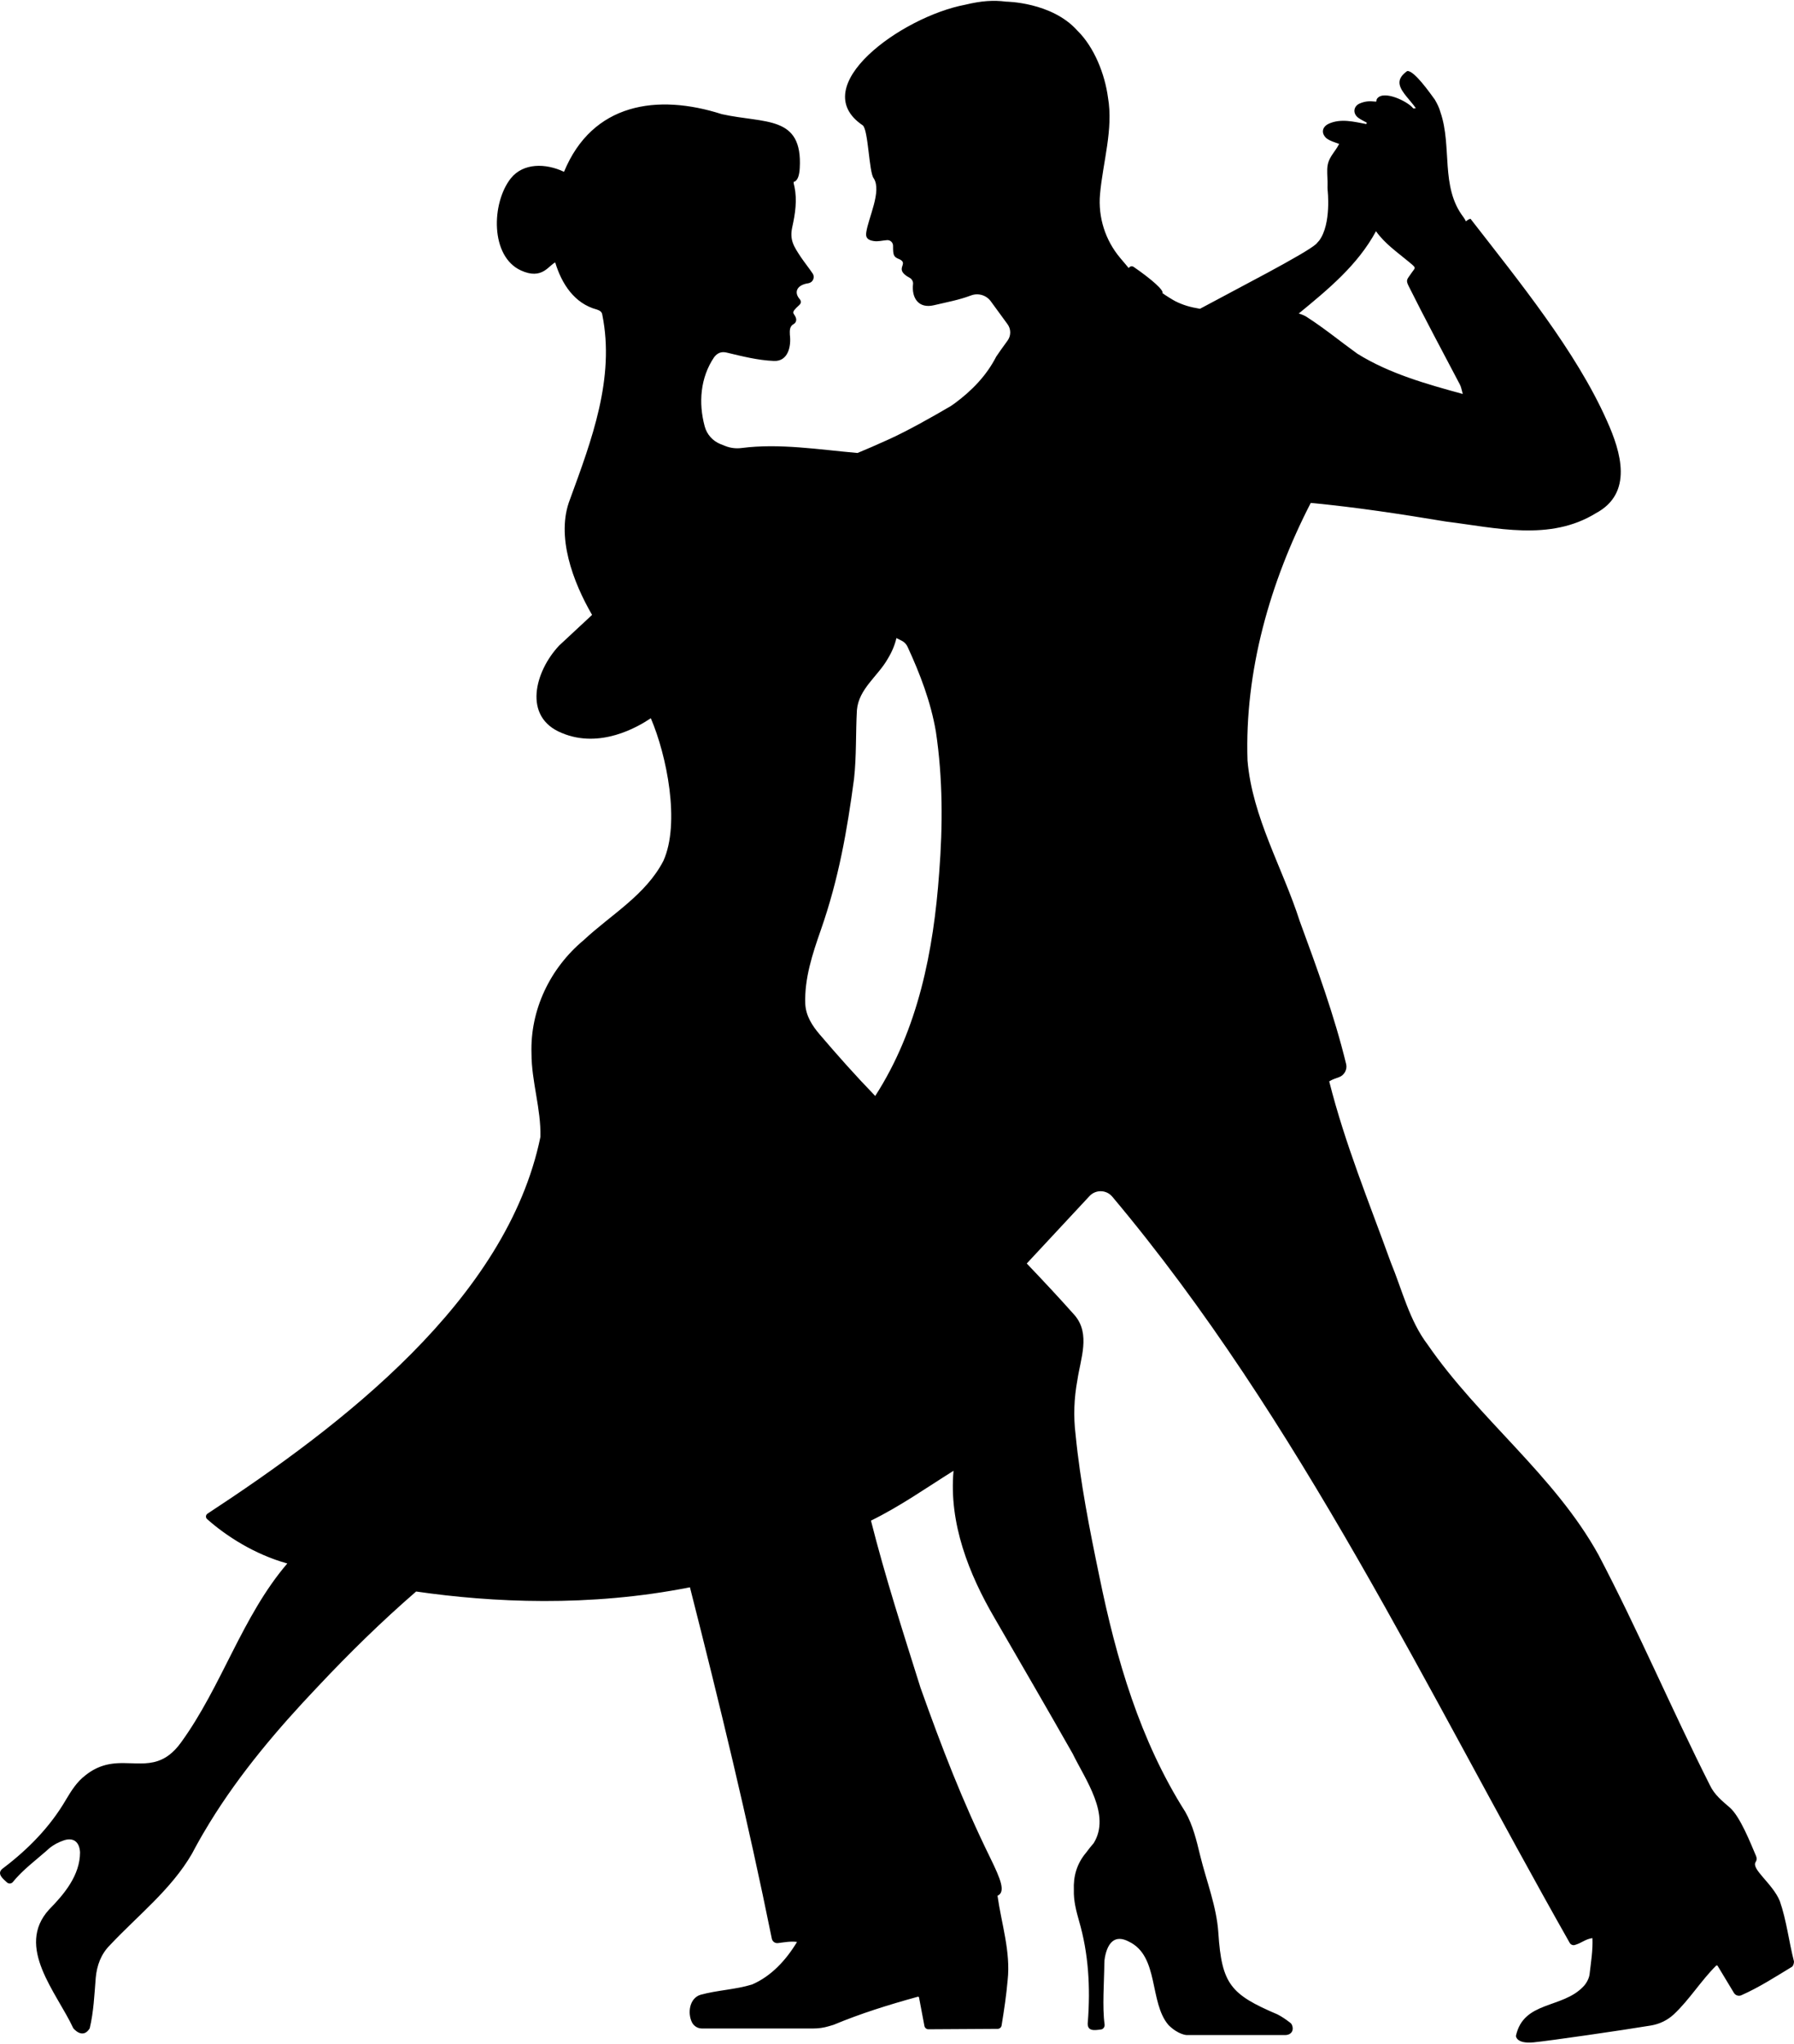 <?xml version="1.0" encoding="UTF-8"?>
<!DOCTYPE svg PUBLIC '-//W3C//DTD SVG 1.0//EN'
          'http://www.w3.org/TR/2001/REC-SVG-20010904/DTD/svg10.dtd'>
<svg data-name="Capa 1" height="4532" preserveAspectRatio="xMidYMid meet" version="1.0" viewBox="511.1 234.9 3977.8 4531.7" width="3978" xmlns="http://www.w3.org/2000/svg" xmlns:xlink="http://www.w3.org/1999/xlink" zoomAndPan="magnify"
><path d="M0 0H5000V5000H0z" fill="none"
  /><path d="M0 0H5000V5000H0z" fill="none"
  /><g id="change1_1"
  ><path d="M4488.82,4583.19c-11.32-44.15-16.41-90.72-31.45-133.9-15.98-38.79-64.18-70.89-53.43-86.5,2.55-3.7,2.77-8.53,1.01-12.67-12.29-28.85-35.48-88.1-58.5-108.02-16.55-14.32-33.72-28.01-43.64-48.69-85.41-169.24-159.39-343.95-247.57-511.77-97.69-176.44-264.59-300.25-378.56-465.66-40.76-53.58-56.46-121.13-81.87-182.54-48.76-135.01-101.24-261.74-136.48-401.21,8.17-4.9,15.1-6.85,22.16-9.44,11.28-4.14,18.27-17.02,15.43-28.7-26.24-107.87-64.58-212.7-102.87-316.81-38-118.48-105.21-230.61-115.84-356.11-6.73-197.89,49.99-396.36,140.22-571.36,100.91,9.61,199.97,24.76,299.74,41.34,111.11,13.7,230.17,44.48,332.45-18.5,83.03-44.35,55.85-135.32,24.55-204.73-68.39-154.1-195.1-309.52-301.32-446.42,0,0-.25-4.76-11.43,4.06-1.43-3.17-3.3-6.32-5.66-9.54-51.29-67.06-24.53-156.24-50.8-232.36-2.51-9.78-7.55-19.45-12.49-27.97-9.88-13.47-46.18-65.58-61.28-63.26-21.86,15.83-21.38,30.15-6.11,50.56,4.39,6.16,21.2,25.16,25.22,31.58-3.57,1.18-5.36,1.06-6.11.11-11.82-14.97-64.26-40.46-79.3-21.63-3.56,4.46.16,7.52-4.11,7.06-13.99-1.51-22.88-.78-34.55,4.06-14.43,6.19-16.18,22.34-3.51,31.8,5.82,4.34,12.67,7.3,19.03,10.92-.63,1.72-.47,1.29-1.1,3.01-27.46-5.11-56.57-12.92-83.44-.69-14.88,7.16-17.28,21.06-5.04,32.19,8.67,6.45,17.29,8.43,28.2,12.6-10.71,20.9-25.67,30.3-26.39,56.08-.34,12.34,1.05,25.3.68,35.41-.14,3.53-.06,7.07.14,10.62,0,0,8.81,74.72-18.52,111.93-2.21,2.63-4.49,5.21-6.84,7.74-23.71,21.54-176.49,99.81-257.63,143.68-22.41-3.66-37.91-8.46-54.49-16.69-4.86-2.41-24.85-14.7-28.95-18.3,4.26-5.45-23.94-30.6-63.66-57.9-3.69-2.54-8.79-1.3-10.86,2.67l-19.03-22.6c-33.07-39.28-49.19-90.11-44.65-141.25,6.28-70.72,29.84-144.11,17.64-214.31-6.75-50.93-30-111.41-68.32-148.79-.01-.01-.03-.03-.04-.04-56.57-62.99-157.59-63.74-157.59-63.74-27.83-3.66-54.68-1.83-90.47,6.8-141.72,26.75-354.91,181.18-227.58,267.28,12.69,8.58,13.99,105.17,24.64,117.71,18.15,28.18-11.97,87.64-16.51,119.19-2.22,12.32,3.18,17.58,15.87,19.68,10.79,1.78,18.39-1.1,30.18-1.92,7.21-.5,13.29,5.29,13.27,12.52-.08,21.99,1.25,24.71,14.75,30.08,21.28,10.85-15.16,21.08,22.53,41.21,4.37,2.33,7.61,8.23,7.05,13.14-3.64,31.78,12.57,55.44,46.46,47.34,28.4-6.79,55.05-11.45,82.11-21.67,15.89-6,33.83-.7,43.84,13.01,12.51,17.12,24.86,34.04,37.13,50.84,7.96,10.89,7.9,25.69-.16,36.51-7.76,10.43-24.14,33.64-25,35.32-21.74,42.46-54.22,75.53-91.98,103.53-2.93,2.03-5.86,4.06-8.8,6.08-40.82,23.95-94.66,54.3-136.03,73.16-28.9,13.17-52.5,23.3-70.71,30.81-85.84-7.55-173.29-21.85-257.06-11-12.23,1.58-24.66.09-36.12-4.46l-10.5-4.16c-17.23-6.83-30.29-21.36-35.13-39.25-14.22-52.52-9.67-108.32,20.88-153.47,7.44-9.61,16.17-13.08,28.06-10.18,34.21,8.21,68.82,16.99,104.08,18.48,31.93,1.67,39.09-32.46,35.78-57.96-.57-10.02-.29-19.19,8.37-23.77,4.55-2.41,6.67-7.8,5.29-12.76-3.71-13.35-14.8-9.55,7.33-29.56,5.41-4.89,3.56-10.22-.13-14.15-.02-.03-.05-.05-.07-.08-12.09-15.11-4.27-30.15,19.21-33.79,12.94-2.01,15.24-14.77,10.78-21.42-7.94-11.85-18.59-25.18-26.82-37.35-14.86-22.79-25-37.01-18.61-65.99,6.44-29.22,11.09-59.1,4.89-89.34-.71-3.49-2.27-7.31-1.76-11.04,1.24-.07,11.72-.65,13.41-30.08,6.77-118.06-77.02-98.62-172.65-119.8-143.48-46.03-287.19-24.49-350,127.78-40.43-19.24-90.49-20.15-118.15,14.7-42.94,54.68-45.74,172.75,22.61,203.98,47.32,21.62,61.12-11.12,76.03-17.7,14.13,46.77,42.21,91.12,92.42,104.36,6.11,2.12,11.09,4.82,11.93,11.44,28.49,140.78-23.79,278.52-71.47,408.98-32.28,81.74,6.94,184.33,48.83,256.56l-73.23,68.16c-53.05,56.47-81.62,158.33,6.35,193.74,84.5,35.43,167.91-13.12,197.14-32.8,35.26,82.07,65.73,232.59,27.77,316.43-39.42,75.78-116.08,118.96-176.73,175.62-74.12,61.72-118.79,154.24-115.61,251.26.02,62.32,21.31,122.6,19.8,184.9-74.58,362.09-442.75,641.46-738.13,835.22-4.2,2.76-4.66,8.75-.91,12.09,41.43,36.82,104.75,78.18,177.81,98.35-100.35,117.08-145.24,272.59-236.1,397.43-16.89,23.19-34.02,34.9-51.49,40.66-24.34,8.03-49.38,4.54-75.45,4.45-.2,0-.4,0-.6,0-.46,0-.92,0-1.38,0-.22,0-.44,0-.66,0-.72,0-1.45.01-2.18.02-.33,0-.65,0-.98.02-.38,0-.75.02-1.13.02-.47.01-.95.03-1.43.04-.45.01-.9.03-1.34.05-.41.02-.83.03-1.24.05-.33.01-.66.03-.99.04-.55.03-1.11.06-1.67.09-.34.02-.68.04-1.02.06-.49.03-.97.06-1.46.1-.3.02-.6.04-.9.07-.57.04-1.14.09-1.71.14-.29.03-.59.05-.88.08-.55.05-1.1.11-1.65.17-.27.03-.55.06-.82.09-.6.07-1.19.14-1.79.21-.21.03-.42.05-.63.08-.64.08-1.28.17-1.91.26-.26.04-.52.07-.77.11-.6.09-1.2.18-1.8.28-.15.02-.3.05-.45.07-.72.12-1.44.25-2.16.38-.24.04-.48.09-.72.14-.6.11-1.2.23-1.81.36-.16.03-.32.06-.49.1-.73.15-1.46.32-2.19.48-.23.05-.45.11-.68.16-.61.14-1.22.29-1.83.45-.17.04-.33.08-.5.13-.74.19-1.48.39-2.22.6-.06.02-.11.03-.17.05-.66.19-1.75.51-2.41.71-.14.04-.28.08-.43.13-.75.23-1.5.47-2.25.72-.18.06-.36.12-.54.18-.61.21-1.23.42-1.84.64-.21.08-.42.15-.63.22-.76.28-1.52.56-2.28.86-.19.07-.38.15-.57.23-.66.26-1.31.53-1.97.8-.16.07-.32.13-.48.2-.77.32-1.53.66-2.3,1-.16.07-.31.14-.47.21-.66.3-1.32.61-1.97.92-.19.09-.39.18-.58.28-.78.38-1.55.76-2.33,1.16-.15.08-.3.16-.44.23-.66.34-1.33.7-1.99,1.06-.2.11-.39.21-.59.32-.78.43-1.57.87-2.35,1.33-.12.07-.25.15-.37.22-.69.4-1.37.82-2.06,1.24-.2.12-.4.24-.6.37-.79.49-1.58.99-2.38,1.51-.09.06-.19.12-.28.19-.71.47-1.43.95-2.15,1.44-.21.14-.41.28-.62.43-.8.55-1.6,1.12-2.4,1.7-.05.04-.11.08-.16.12-.75.55-1.51,1.12-2.27,1.7-.21.16-.41.32-.62.48-.81.62-1.62,1.26-2.43,1.91-18.74,14.25-31.04,34.04-42.83,53.78-34.84,59.81-83.15,109.11-137.94,150.81-.68.45-1.29.9-1.88,1.35-.81.62-1.55,1.24-2.19,1.86-.11.1-.19.21-.3.31-.25.25-.5.5-.73.76-.16.18-.29.35-.43.52-.15.18-.31.36-.44.54-.16.22-.3.43-.44.65-.09.14-.19.27-.28.41-.11.18-.2.36-.3.54-.09.17-.2.35-.28.52-.11.22-.19.44-.28.67-.05.13-.12.26-.16.39-.07.21-.12.41-.18.62-.04.14-.09.29-.13.43-.05.19-.07.39-.1.58-.03.16-.06.31-.08.47-.02.17-.02.35-.03.52-.01.18-.03.35-.03.53,0,.21.02.42.03.63,0,.14,0,.28.02.42.03.28.07.55.12.83.01.07.02.14.03.21.05.24.11.47.17.71.03.11.05.22.08.33.06.19.13.39.2.58.05.15.1.31.16.46.09.24.2.49.31.73.04.1.08.2.13.3.1.2.21.41.31.61.07.14.14.28.21.42.09.16.19.32.28.48.11.18.21.36.32.54.11.18.24.36.36.54.11.16.21.32.32.48.21.29.42.59.64.88.03.04.06.09.1.13.16.21.32.41.49.62.1.13.2.26.31.39.12.14.24.29.37.43.16.19.32.38.49.58.26.3.54.6.81.9.03.03.06.06.08.09.23.25.46.49.7.74.08.09.16.17.25.26.56.58,1.15,1.16,1.75,1.74.08.08.16.16.24.23.17.17.35.33.53.5.17.16.33.32.5.48.68.64,1.38,1.28,2.07,1.91.01.01.02.02.04.03.34.31.68.62,1.02.92.01.01.03.03.04.04.71.64,1.43,1.28,2.14,1.91,3.8,3.4,9.64,2.89,12.86-1.06,4.32-5.31,8.87-10.35,13.59-15.21.07-.07.13-.14.2-.21,1.49-1.53,2.99-3.03,4.51-4.53.12-.11.23-.23.35-.35,1.11-1.09,2.24-2.16,3.36-3.23.53-.51,1.06-1.03,1.59-1.53,1.04-.98,2.1-1.94,3.15-2.91.63-.58,1.26-1.18,1.9-1.76,1.03-.94,2.07-1.86,3.11-2.79.67-.6,1.34-1.21,2.01-1.8,1.1-.97,2.21-1.94,3.32-2.9.62-.54,1.24-1.09,1.86-1.63.48-.42.97-.83,1.45-1.24,2.31-1.99,4.64-3.98,6.98-5.95,1.3-1.1,2.61-2.21,3.92-3.31,7.38-6.22,14.8-12.43,22.09-18.83,2.52-2.21,5.02-4.43,7.5-6.69,9.21-7.66,20.67-13.59,32.07-17.44,21.44-7.24,34.8,3.56,35.98,26.6-.06,50.63-34.87,92.43-68.55,126.65-75.87,82.97,17.07,184.22,53.52,263.16,0,0,20.55,26.03,36.44.43,8.91-37.64,10.31-74.2,13.39-112.22,2.58-27.4,11.52-52.26,31.38-72.21,62.18-66.26,135.84-123.28,182.02-202.87,1.98-3.76,3.99-7.51,6-11.25.65-1.2,1.29-2.39,1.94-3.58,1.46-2.68,2.93-5.35,4.41-8.01.99-1.79,1.99-3.57,2.99-5.35,1.43-2.54,2.86-5.07,4.31-7.6,1.25-2.18,2.51-4.36,3.77-6.54.59-1.02,1.19-2.04,1.78-3.06,4.69-8.03,9.47-16,14.33-23.92,67.2-109.33,150.65-207.65,239.15-300.75,69.45-73.98,141.72-144.84,218.32-211.2,168.14,24.36,383.93,34.91,607.12-9.33,65.75,258.39,128.56,517.33,181.53,778.95,1.28,6.32,7.2,10.61,13.59,9.83,14.43-1.77,28.03-4.46,42.32-2.6-24.23,40.29-57.24,76.13-99.65,94.36-36.94,11.41-77.1,12.54-114.48,22.86-24.54,7.71-29.2,40.83-18.54,61.63l.06.12c4.37,7.99,12.74,12.95,21.84,12.95h247.02c11.44,0,22.81-1.65,33.78-4.89l10.8-3.2s.02,0,.02.01c60.95-25.45,122.63-44.58,186.98-62.32,1.21-.33,2.45.44,2.68,1.67l11.94,63.11c.81,4.28,4.56,7.37,8.92,7.35l153.36-.91c4.41-.03,8.15-3.24,8.86-7.59,5.76-35.54,10.41-66.44,13.41-100.45,6.92-63.04-13.78-125.02-22.48-187.03,18.31-8.43,7.64-35.52-16.28-84.38-62.45-127.54-107.01-243.64-154.49-376.85-38.54-122.8-78.33-245.76-109.84-370.46,64.44-31.54,122.1-72.29,183.08-110.51-10.47,116.21,33.73,228.68,91.61,327.55,57.64,99.64,115.54,199.14,172.36,299.25,28.65,58.61,85.4,136.09,46.84,198.7-5.7,6.63-11.36,13.45-16.63,20.82-21.45,25.27-28.64,53.77-27.38,83.08-.76,23.76,5.24,46.46,11.52,68.75,21.07,71.99,25.31,147.5,19.55,222.87-3.07,22.47,14.17,19.61,29.22,17.59,5.06-.68,8.63-5.84,7.85-11.33-5.39-38.12-.87-94.36-.57-134.72.04-4.79.42-9.58,1.34-14.29,6.23-32.1,22.2-51,53.37-34.28,67.2,32.27,44.42,134.51,87.5,184.72,21.53,21.53,40.07,22.31,40.07,22.31h218.5c13.55,0,20.54-10.31,15.07-22.7-1.18-2.67-2.35-3.58-3.53-4.49-8.85-6.86-18.18-13.38-28.1-18.51-104.26-44.43-123.97-67.03-131.4-180.97-4.01-59.18-26.4-114.36-40.35-171.42-8.09-33.37-15.84-66.61-33.04-96.87-100.7-158.74-153.12-339.1-190.44-521.81-21.67-104.25-42.38-208.78-52.77-314.85-4.91-40.22-3.39-80.23,3.98-120.04,6.93-47.78,29.48-102.09-5.61-143.74-34.69-39.12-70.47-77.28-106.59-115.15l139.13-149.49c13.79-14.81,37.43-14.21,50.45,1.28,415.41,494.28,697.79,1095.77,1014.25,1654.32,2.24,3.95,6.87,5.94,11.25,4.75,15.3-4.15,23.32-13.21,39.18-15.29,1.16,27.17-3.33,54.1-6.45,81-1.48,9.44-7.07,19.65-13.83,26.5-46.49,49.25-132.49,31.37-149.34,109.32,0,0-.07,18.08,39.28,14.32,33.07-3.16,196.97-26.82,260.17-37.38,18.94-3.17,36.66-11.67,50.69-24.79,34.22-31.98,60.03-74.38,93.69-107.83.99-.99,2.66-.77,3.38.43,12.58,20.85,24.48,40.59,36.16,59.94,3.4,5.64,10.47,7.84,16.49,5.17,40.44-17.93,75.87-41.12,112.01-62.96,3.01-1.82,4.77-8.05,4.63-12.14ZM3562.05,747.49c19.82,27.89,47.09,46.38,72.89,67.9,17.98,15,14.6,11.62,5.39,25.34-9.09,13.55-12.9,14.29-5.83,28.39,33.6,67.52,78.47,151.59,113.62,218.3,2.99,5.76,3.92,12.59,6.39,20.9-80.23-21.98-162.44-44.91-233.64-89.2-37.58-26.96-71.87-55.4-111.16-80.78-4.83-3.39-11.24-6.18-18.86-8.45,65.17-53.59,130.59-107.24,171.2-182.41ZM2593.53,2169.8c-12.48,172.97-46.52,347-141.82,494.8-44.33-45.84-82.74-89.07-123.4-136.7-16.53-19.4-30.24-40.89-31.68-67.11-2.17-56.46,16.02-111.39,34.42-163.95,39.91-114.07,58.5-221.73,73.68-335.23,5.61-50.42,3.55-101.82,6.39-152.57,4.01-47.14,46.68-75.09,68.51-113.84,9.43-15.54,15.63-30.78,19.1-45.7l11.75,5.86c5.68,2.83,10.22,7.51,12.87,13.27l.04.09c27.9,60.42,51.65,122.49,62.84,188.32,15.47,103.29,15.41,208.79,7.3,312.76Z"
  /></g
></svg
>
